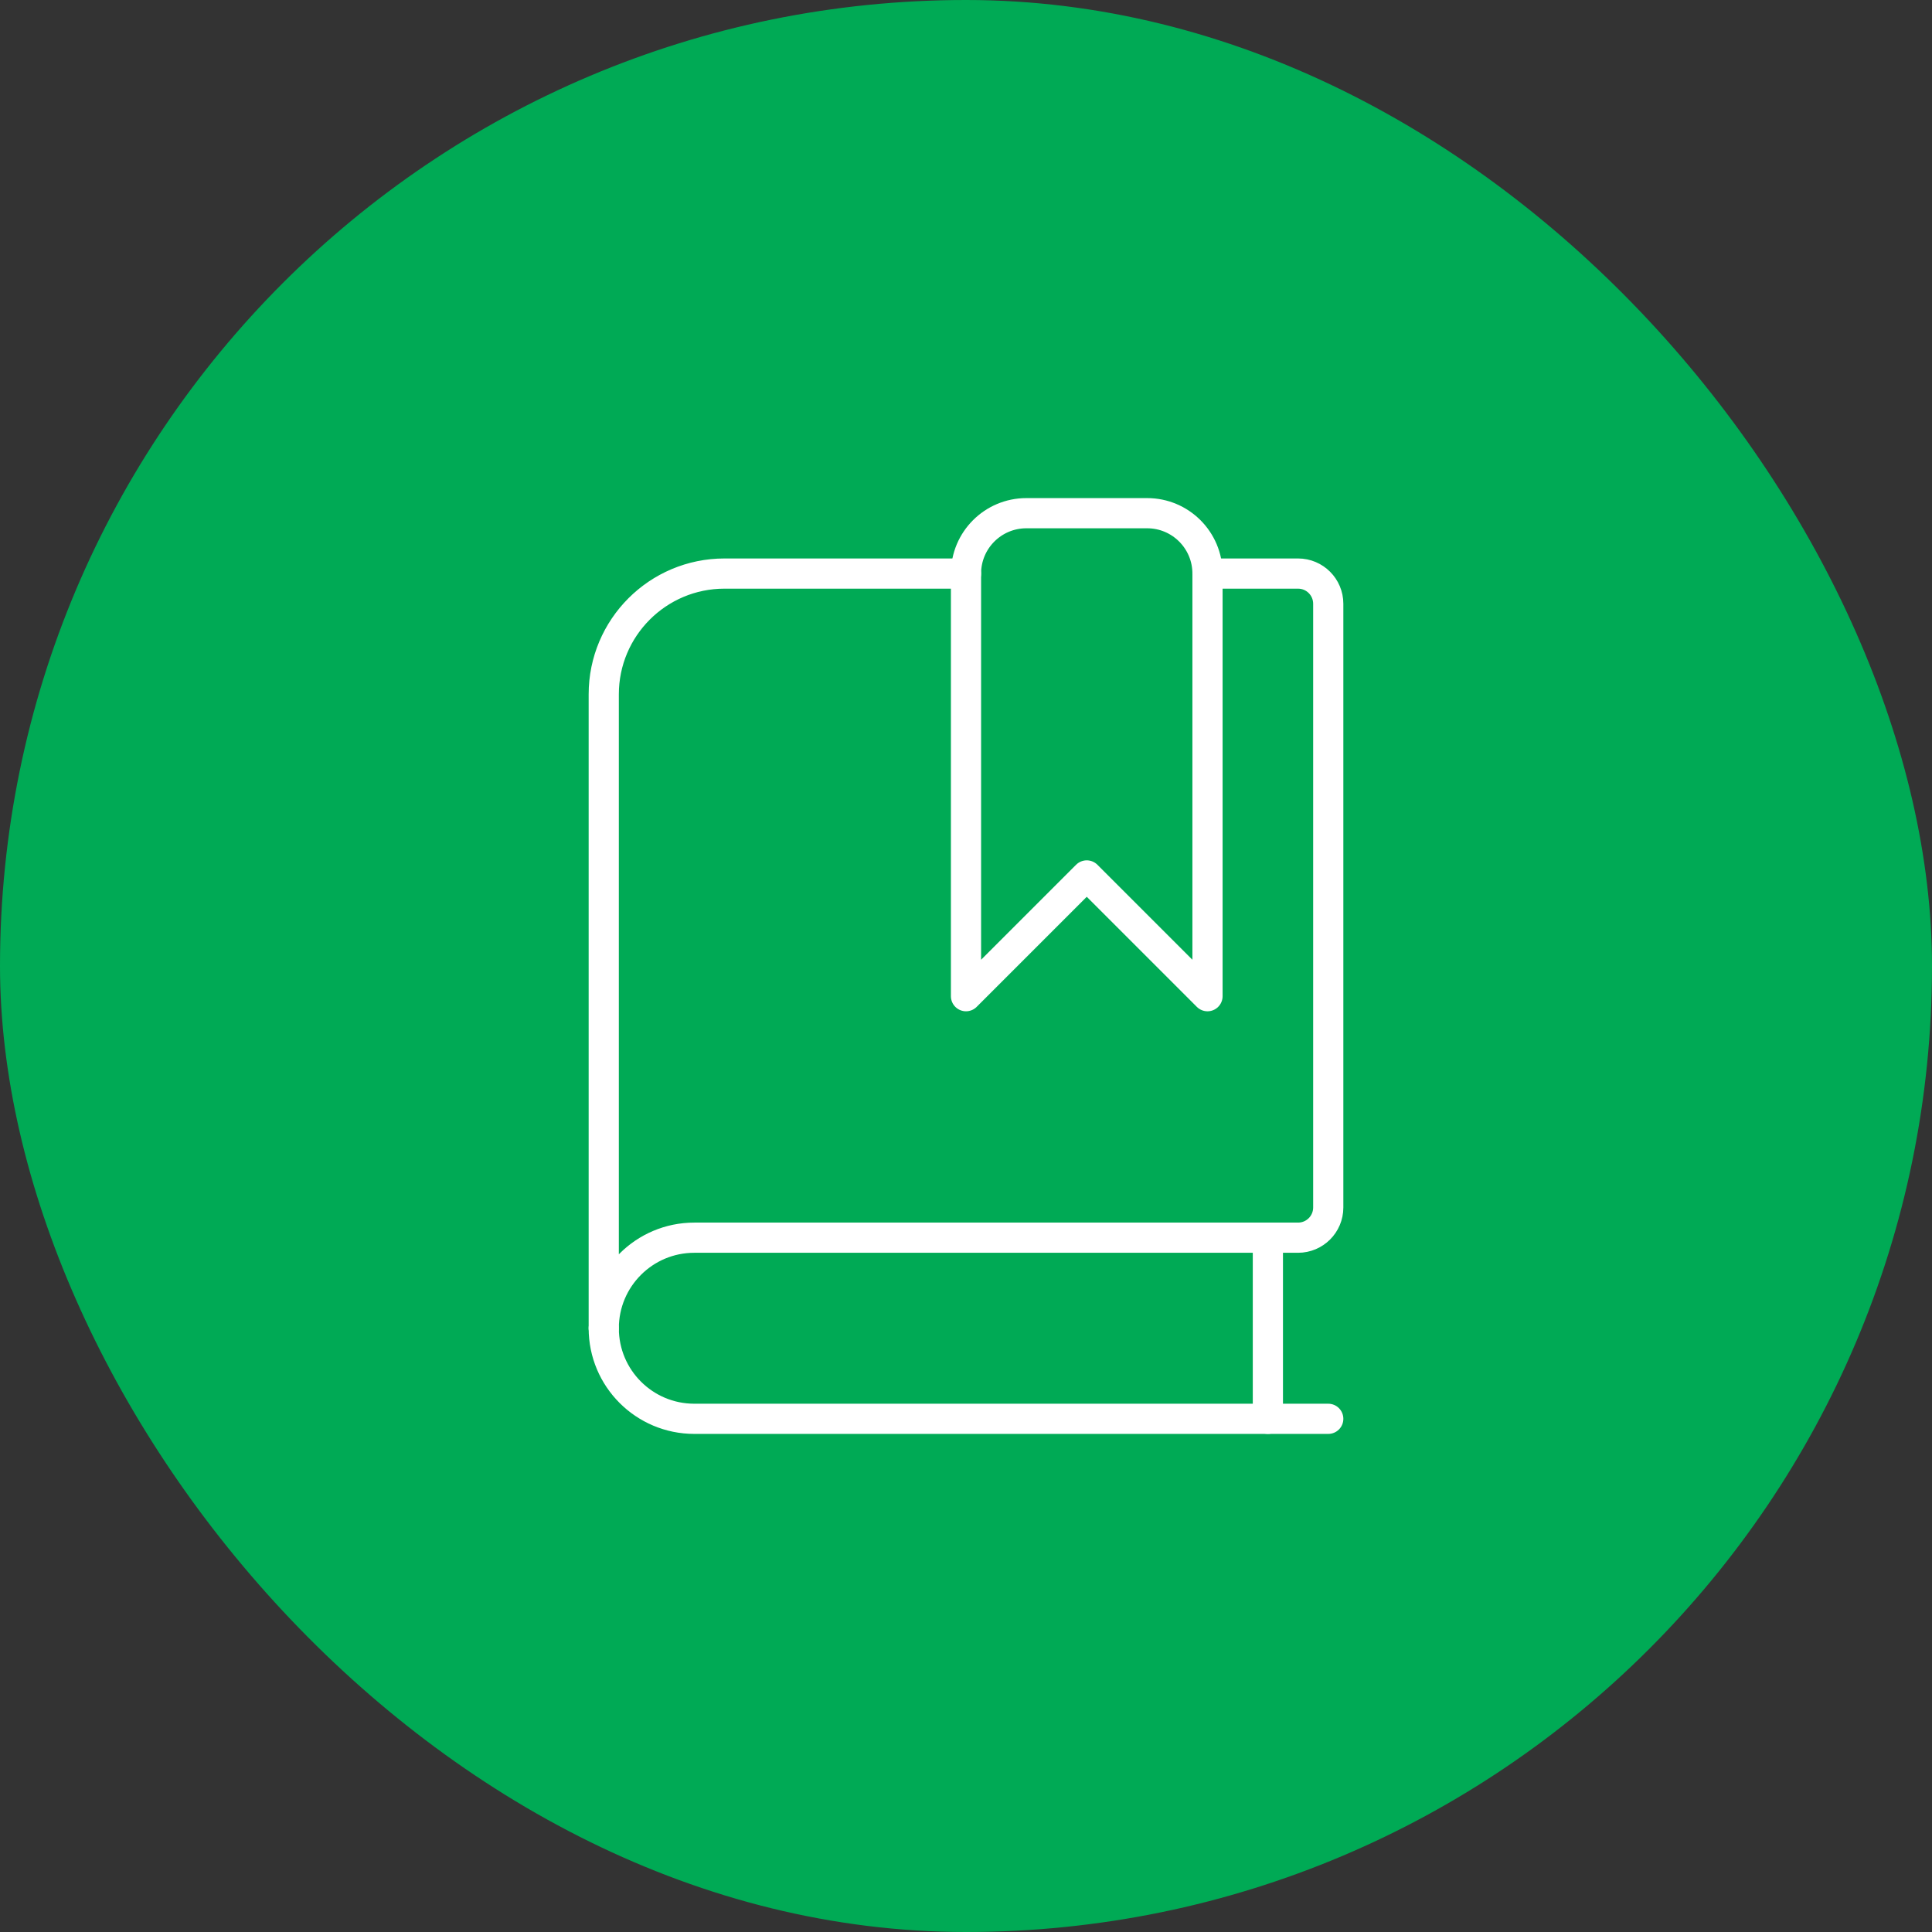 <svg width="64" height="64" viewBox="0 0 64 64" fill="none" xmlns="http://www.w3.org/2000/svg">
<rect x="0" y="0" width="64" height="64" fill="#333333" stroke="none"/>
<rect width="64" height="64" rx="32" fill="#00AA55"/>
<path d="M44 47H23C21.343 47 20 45.657 20 44" stroke="white" stroke-linecap="round" stroke-linejoin="round"/>
<path d="M32 19H24C21.791 19 20 20.791 20 23V44C20 42.343 21.343 41 23 41H43C43.552 41 44 40.552 44 40V20C44 19.448 43.552 19 43 19H40" stroke="white" stroke-linecap="round" stroke-linejoin="round"/>
<path d="M42 47V41" stroke="white" stroke-linecap="round" stroke-linejoin="round"/>
<path fill-rule="evenodd" clip-rule="evenodd" d="M40 33L36 29L32 33V19C32 17.895 32.895 17 34 17H38C39.105 17 40 17.895 40 19V33Z" stroke="white" stroke-linecap="round" stroke-linejoin="round"/>
</svg>
